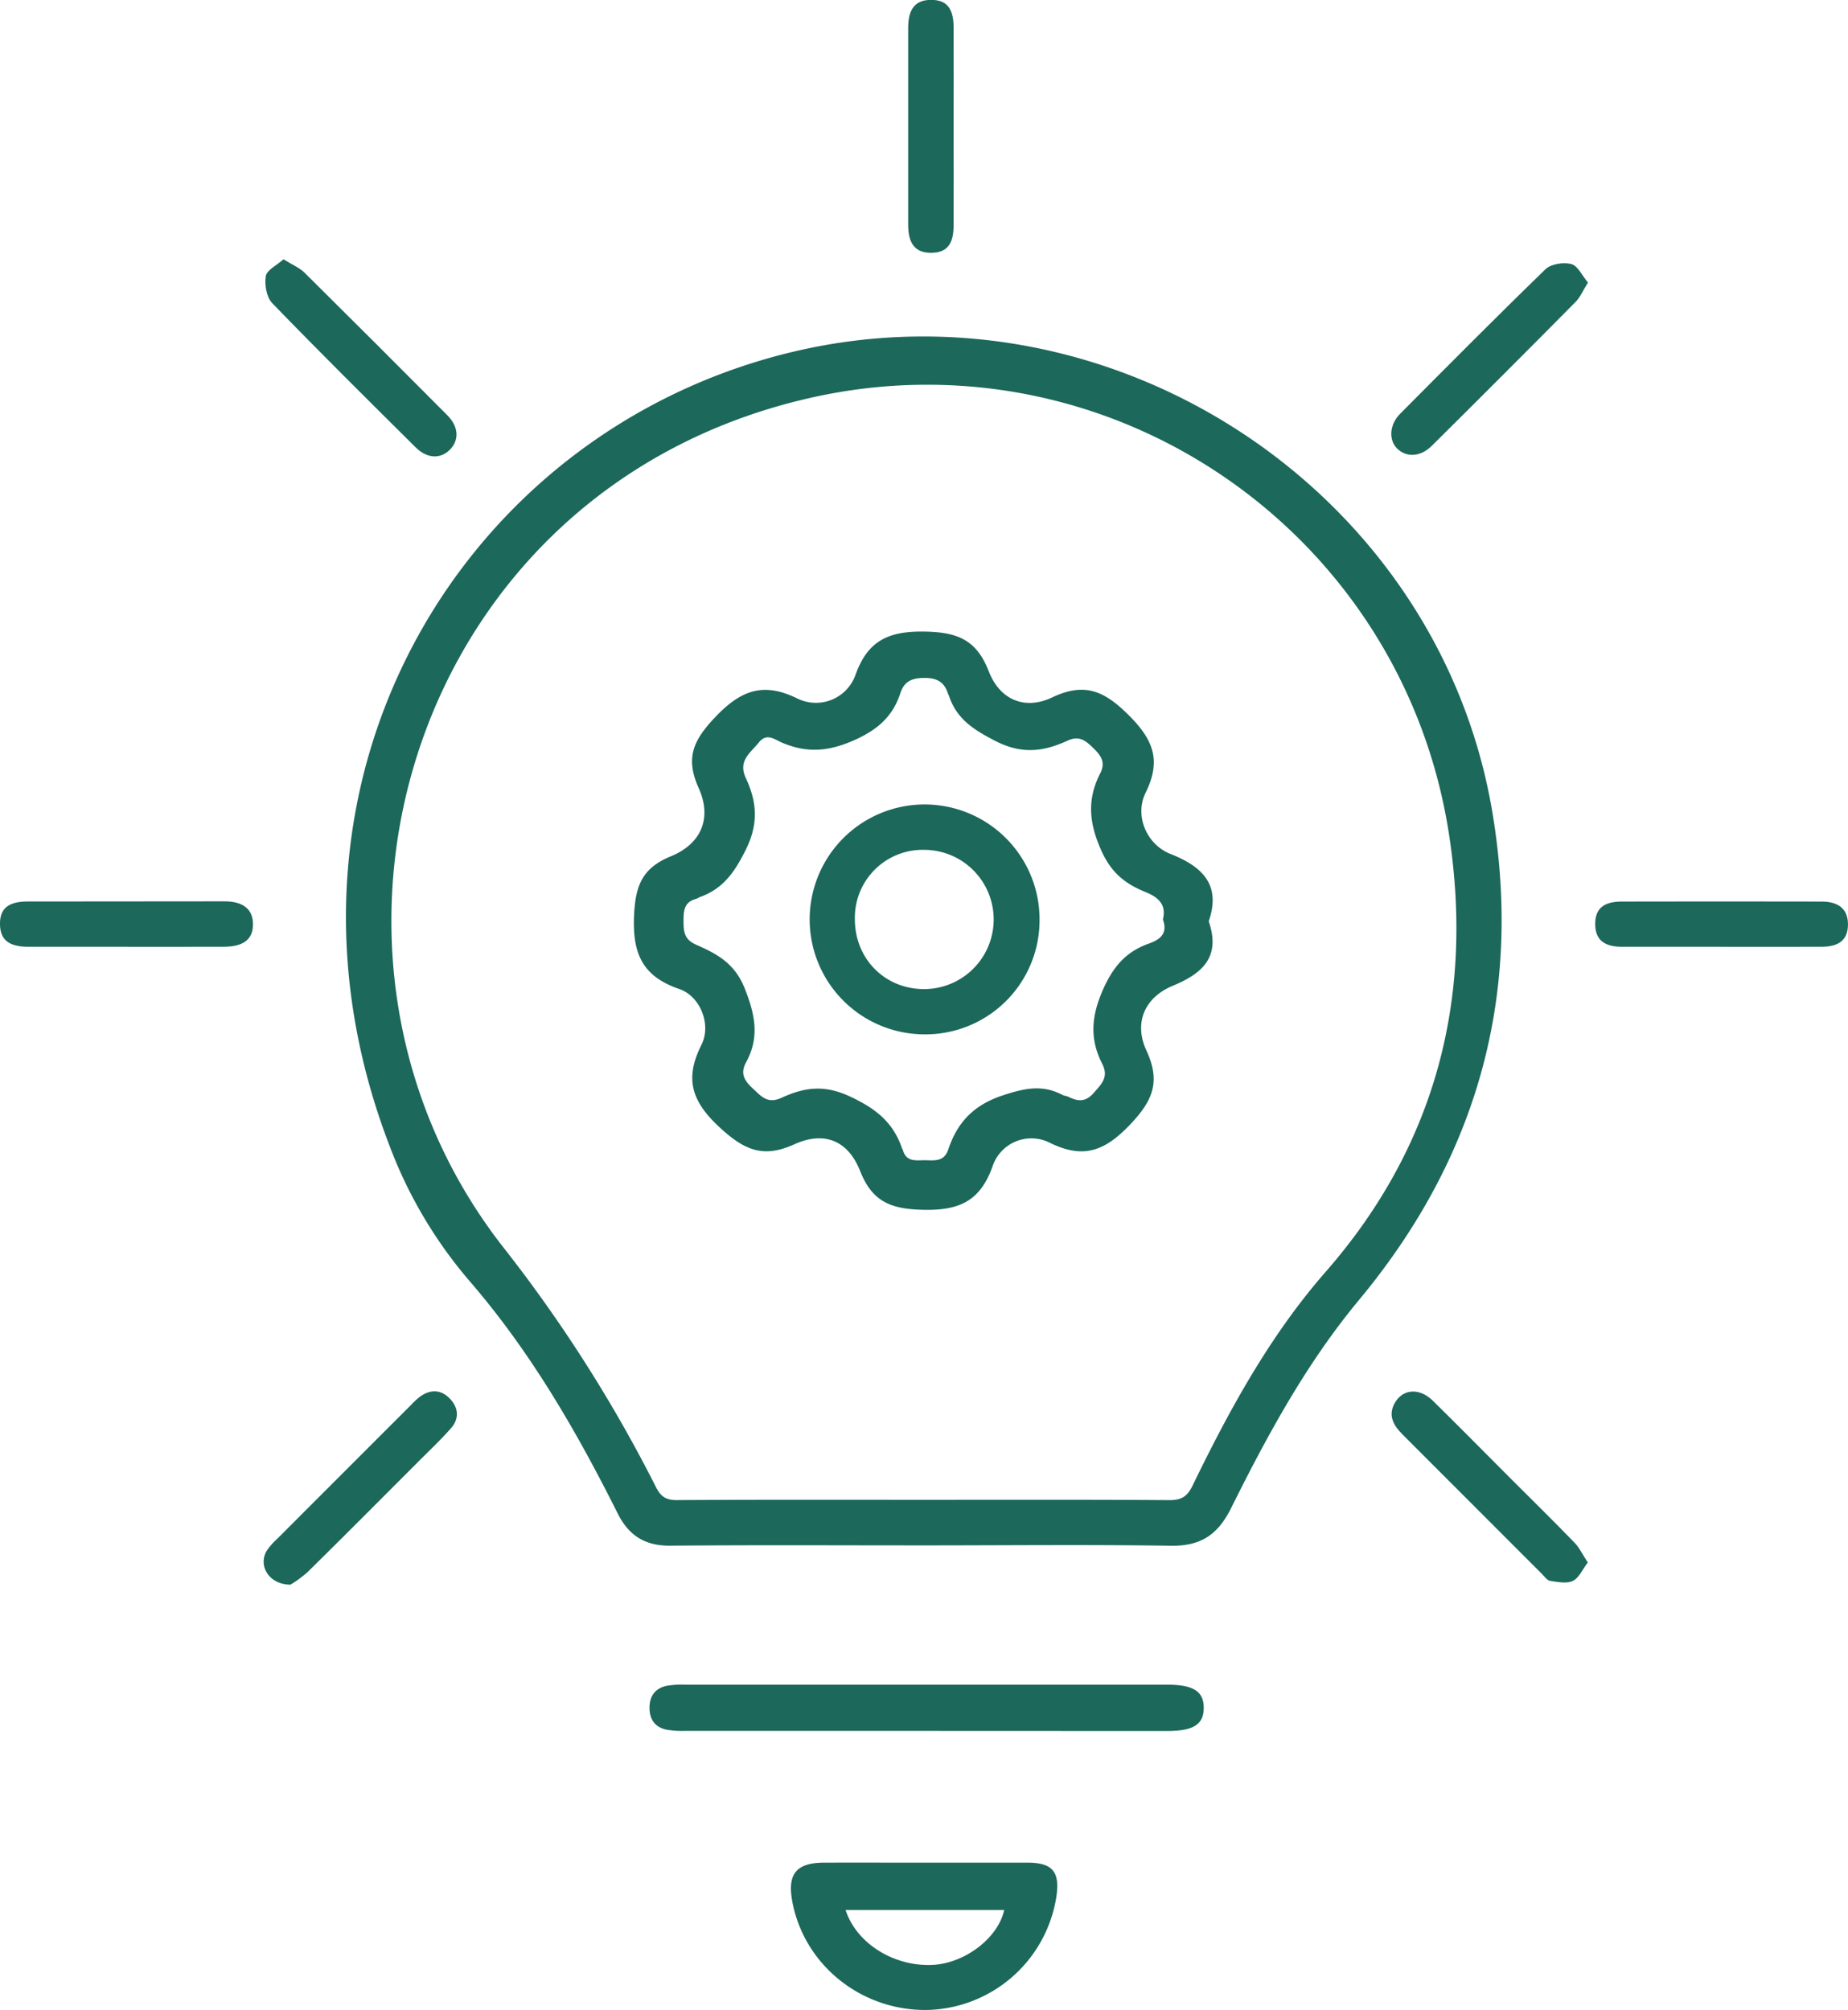 <svg xmlns="http://www.w3.org/2000/svg" viewBox="0 0 572.06 622.16"><defs><style>.cls-1{fill:#1c685b;}</style></defs><g id="Calque_2" data-name="Calque 2"><g id="Calque_1-2" data-name="Calque 1"><path class="cls-1" d="M285.91,478.36c-26.16,0-52.32-.14-78.47.09-7.82.06-12.82-3.16-16.24-10-12.85-25.66-27.15-50.35-46.09-72.2A139.77,139.77,0,0,1,120.6,354.7c-43.14-112.1,22-221.81,125.7-246,98.41-22.92,199,43.39,215.67,142.72,9.47,56.55-4.65,106.88-41.24,150.92-16.31,19.62-28.38,41.86-39.65,64.51-4.11,8.26-9.44,11.78-18.71,11.62C336.89,478.08,311.4,478.36,285.91,478.36Zm.07-14.11c25.33,0,50.67-.08,76,.1,3.69,0,5.52-1.07,7.15-4.42,11.44-23.56,23.95-46.5,41.34-66.37,34-38.92,45.75-84.67,38.15-134.86-14.29-94.37-105.39-156.64-198.11-135.47C126.74,151.5,84.37,295.2,156,386.34a444.41,444.41,0,0,1,47.07,74c1.48,2.91,3.08,4,6.44,4C235,464.18,260.48,464.25,286,464.25Z"/><path class="cls-1" d="M286.75,535.79q-37.46,0-74.92,0a27.51,27.51,0,0,1-5.45-.38c-3.61-.73-5.32-3.17-5.32-6.8s1.79-6.05,5.35-6.79a29.57,29.57,0,0,1,6-.35q74.42,0,148.83,0c8.16,0,11.39,2.06,11.38,7.2s-3.22,7.15-11.41,7.15Z"/><path class="cls-1" d="M286.06,576.56c10.65,0,21.3,0,31.95,0,7.82,0,10.13,2.81,9,10.52A41.42,41.42,0,0,1,287,622.16c-20.44.29-38.18-14-41.77-33.74-1.53-8.4,1.33-11.84,9.91-11.86C265.42,576.54,275.74,576.56,286.06,576.56Zm-24.3,14.66c3.33,10.31,14.9,17.53,26.83,17,10-.45,20.33-8.23,22.27-17Z"/><path class="cls-1" d="M87.75,80.26c2.75,1.72,5,2.62,6.54,4.17q22.21,22,44.21,44.14c3.52,3.54,3.68,7.67.77,10.62s-7.06,2.8-10.58-.69c-14.89-14.79-29.82-29.56-44.41-44.65-1.78-1.83-2.45-5.73-2-8.39C82.61,83.56,85.67,82.13,87.75,80.26Z"/><path class="cls-1" d="M491.56,87.46c-1.55,2.47-2.38,4.54-3.83,6Q465.57,115.84,443.22,138c-3.49,3.47-7.85,3.66-10.72.85-2.67-2.62-2.42-7.41.9-10.75,14.91-15,29.8-30,45-44.75,1.71-1.66,5.59-2.25,8-1.62C488.42,82.25,489.75,85.31,491.56,87.46Z"/><path class="cls-1" d="M491.51,483.64c-1.63,2.14-2.71,4.79-4.62,5.71s-4.67.33-7,0c-1-.16-1.81-1.39-2.63-2.21Q455.7,465.59,434.14,444c-3-3-4.65-6.19-2.11-10.16s7.49-4.21,11.52-.26c8.07,7.93,16,16,24,24,6.59,6.59,13.25,13.12,19.74,19.82C488.88,479,489.87,481.17,491.51,483.64Z"/><path class="cls-1" d="M89.89,490.52c-6.67-.06-10-5.85-7.38-10.41a20,20,0,0,1,3.27-3.75q20.64-20.67,41.31-41.32a25.78,25.78,0,0,1,2.92-2.72c3.32-2.38,6.63-2.23,9.4.78,2.62,2.83,2.7,6.18.19,9-3.29,3.74-6.95,7.16-10.47,10.7-11.3,11.31-22.56,22.64-33.95,33.86A35.2,35.2,0,0,1,89.89,490.52Z"/><path class="cls-1" d="M295.19,39.36c0,10.16.05,20.32,0,30.48,0,5.86-2.17,8.35-6.85,8.41-4.86.06-7.2-2.64-7.21-8.62q0-30.48,0-61c0-6,2.32-8.7,7.17-8.66,4.69,0,6.85,2.54,6.89,8.37C295.24,18.7,295.19,29,295.19,39.36Z"/><path class="cls-1" d="M532.58,293.07c-10.15,0-20.31,0-30.46,0-5.68,0-8.28-2.28-8.31-7s2.49-7,8.21-7q31-.07,61.91,0c5.49,0,8.21,2.6,8.12,7.24-.08,4.48-2.63,6.71-8,6.75C553.55,293.11,543.06,293.07,532.58,293.07Z"/><path class="cls-1" d="M39,293.07c-10.15,0-20.3,0-30.46,0C2.73,293,.13,290.9,0,286.28c-.14-4.94,2.43-7.22,8.51-7.23Q39,279,69.44,279c5.88,0,8.85,2.46,8.87,7.06s-2.81,6.94-8.87,7C59.29,293.09,49.14,293.07,39,293.07Z"/><path class="cls-1" d="M374.17,285.19c3.73,10.92-1.78,16.08-11.09,19.93-8.8,3.63-12.16,11.53-8.19,20.08,4.46,9.62,2,15.51-5.16,23-7.84,8.2-14.45,10.57-24.67,5.57a12.66,12.66,0,0,0-17.81,7.27c-3.83,10.75-10.3,13.72-21.58,13.44-9.94-.24-15.66-2.51-19.41-12s-11.15-12.46-20.38-8.27c-9.45,4.28-15.23,1.94-22.75-4.91-8.86-8.07-11.42-15.12-6-25.87,3.15-6.28-.34-15.06-6.85-17.29-11.39-3.91-14.54-10.93-14-22.78.42-9.35,2.6-14.7,11.41-18.31,9.46-3.88,12.76-11.87,8.59-21.12s-1.72-14.71,5-21.82c8-8.46,14.94-11.11,25.56-5.89a13,13,0,0,0,17.94-7.2c3.79-10.71,10.23-13.73,21.53-13.52,10.21.19,16,2.62,19.77,12.3,3.43,8.85,11.17,12.09,19.62,8.08,9.86-4.68,15.93-2.19,23.49,5.28,7.82,7.73,10.4,14.15,5.44,24.22-3.5,7.11.29,16.09,7.82,19C372.41,268.34,378,274,374.17,285.19Zm-14.2-.51c1.15-4.58-1.25-6.88-5.31-8.53-6-2.43-10.41-5.66-13.53-12.42-4-8.65-4.76-16.13-.56-24.33,1.71-3.31.37-5.4-2-7.71s-4.33-4.15-8.07-2.44c-7.36,3.37-14.11,4.37-22.41.09-6.79-3.51-12-6.82-14.36-14.05a4.78,4.78,0,0,1-.23-.45c-1.13-3.64-3.3-5-7.37-5-3.9.06-6.2,1-7.45,4.81-2.46,7.45-7.42,11.56-15,14.79-7.81,3.32-14.31,3.55-21.67.41-2.17-.92-4.66-3.13-7.13,0-2.6,3.24-6.51,5.61-4,11,3.41,7.33,4.06,14.09-.13,22.41-3.47,6.91-7,11.83-14,14.38-.46.17-.88.5-1.36.63-3.75,1-3.81,3.88-3.8,7.07s.34,5.52,3.87,7.07c6.37,2.81,11.94,5.66,15.08,13.56,3.27,8.24,4.61,15.18.4,22.89-1.92,3.5-.44,5.74,2.16,8.13s4.48,4.82,8.85,2.81c6.72-3.08,12.92-4.21,21-.47s13.52,8,16.28,16.15c.05.16.2.28.24.43,1.12,4.1,4.44,3.13,7.33,3.23s5.55.27,6.76-3.37c2.81-8.42,7.9-13.78,17-16.76,6.63-2.17,12.11-3.35,18.27-.12.57.3,1.3.32,1.89.61,2.91,1.45,5.29,1.73,7.85-1.2,2.42-2.77,4.73-4.87,2.63-9-3.89-7.61-3.44-14.65.22-22.93,3.2-7.24,7.15-11.77,14.19-14.29C359,290.89,361.58,289.05,360,284.68Z"/><path class="cls-1" d="M286.08,320.17A35.58,35.58,0,1,1,321.8,284.8,35.32,35.32,0,0,1,286.08,320.17Zm-21.45-35.75c-.06,12.24,9.13,21.65,21.25,21.74a21.55,21.55,0,0,0,.34-43.1A21,21,0,0,0,264.63,284.42Z"/></g></g></svg>